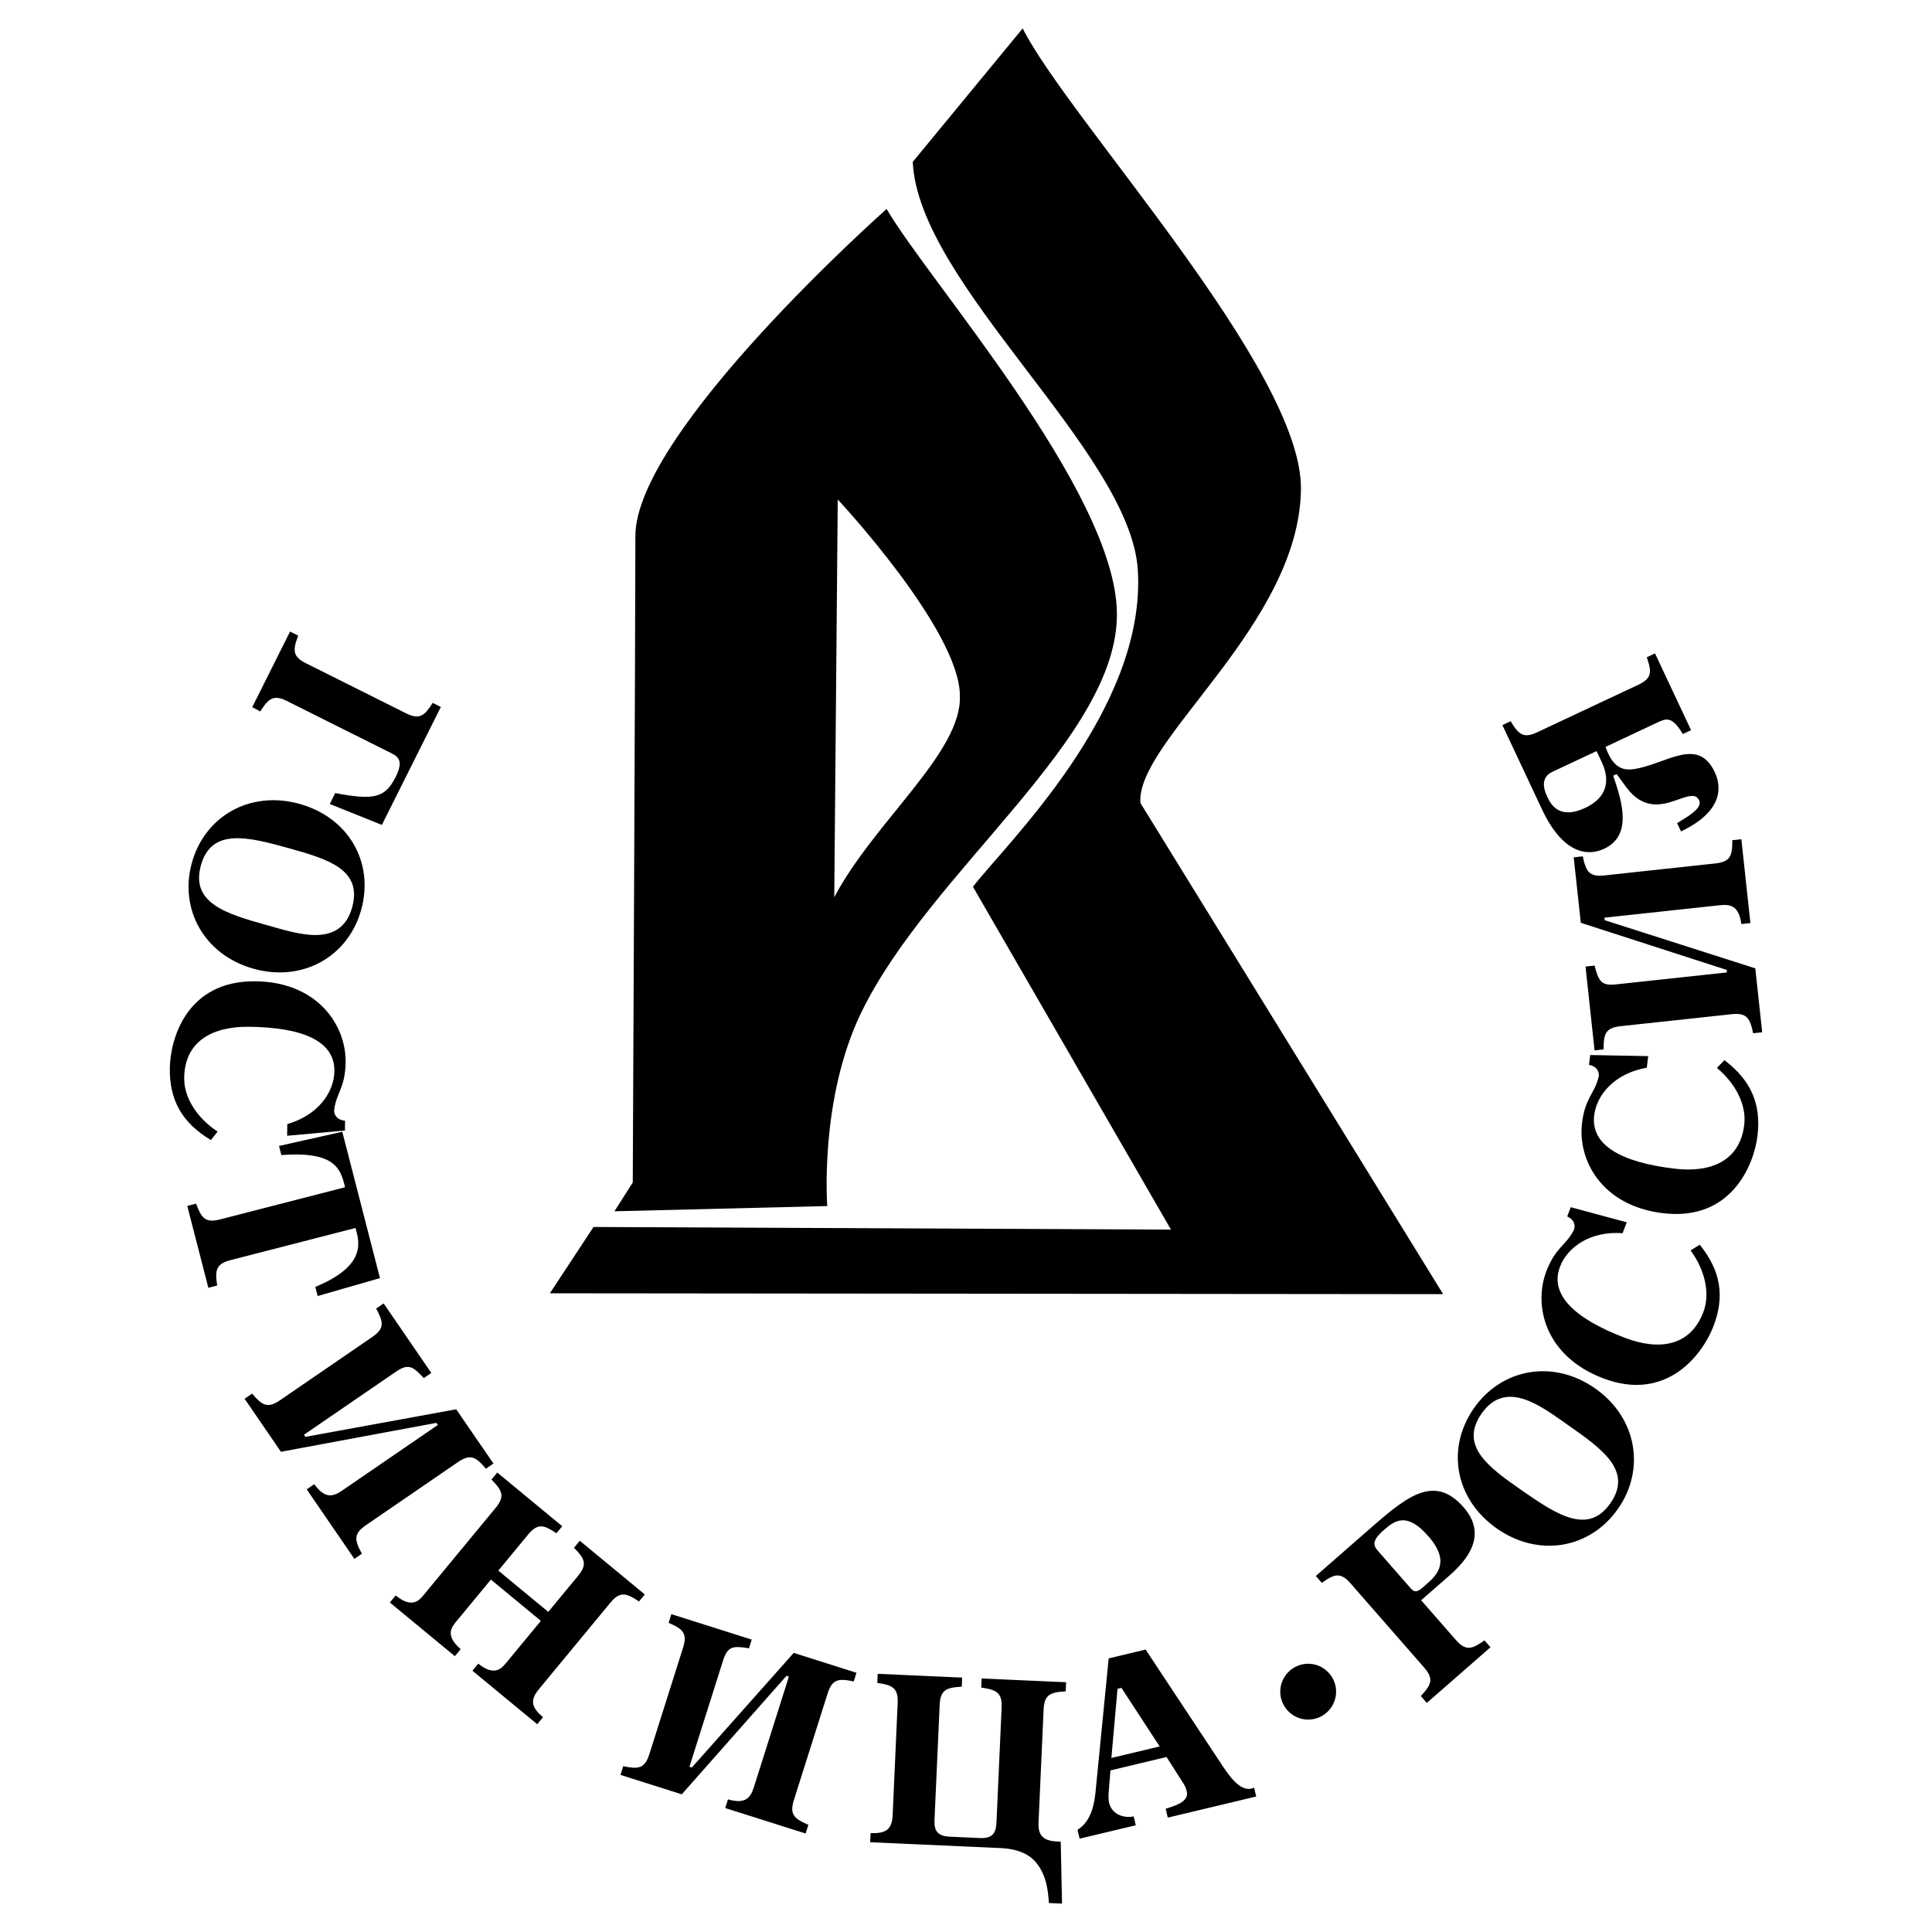 <?xml version="1.0" encoding="utf-8"?>
<!-- Generator: Adobe Illustrator 13.0.0, SVG Export Plug-In . SVG Version: 6.00 Build 14948)  -->
<!DOCTYPE svg PUBLIC "-//W3C//DTD SVG 1.0//EN" "http://www.w3.org/TR/2001/REC-SVG-20010904/DTD/svg10.dtd">
<svg version="1.0" id="Layer_1" xmlns="http://www.w3.org/2000/svg" xmlns:xlink="http://www.w3.org/1999/xlink" x="0px" y="0px"
	 width="192.756px" height="192.756px" viewBox="0 0 192.756 192.756" enable-background="new 0 0 192.756 192.756"
	 xml:space="preserve">
<g>
	<polygon fill-rule="evenodd" clip-rule="evenodd" fill="#FFFFFF" points="0,0 192.756,0 192.756,192.756 0,192.756 0,0 	"/>
	<path fill-rule="evenodd" clip-rule="evenodd" d="M32.903,80.212l5.195,2.089l5.886-11.769l-0.813-0.407
		c-0.813,1.287-1.31,1.717-2.666,1.039l-9.985-4.993c-1.355-0.677-1.31-1.333-0.767-2.756l-0.814-0.407l-3.772,7.545l0.801,0.429
		c0.814-1.287,1.311-1.716,2.667-1.039l10.459,5.23c0.769,0.384,1.106,0.892,0.384,2.338c-1.062,2.124-2.214,2.338-6.032,1.615
		L32.903,80.212L32.903,80.212z M29.883,80.204c-4.89-1.362-9.429,1.174-10.738,5.871c-1.287,4.622,1.217,9.201,6.156,10.576
		c4.939,1.377,9.446-1.248,10.733-5.871C37.35,86.06,34.798,81.572,29.883,80.204L29.883,80.204z M28.857,84.637
		c3.869,1.078,7.328,2.12,6.277,5.891c-1.152,4.136-5.475,2.617-8.419,1.797c-4.136-1.152-7.723-2.204-6.667-6
		C21.1,82.554,24.77,83.499,28.857,84.637L28.857,84.637z M34.425,111.807c-0.581-0.029-1-0.363-1.078-0.844
		c-0.017-0.104-0.012-0.199,0.003-0.303c0.23-1.662,1.107-2.16,1.132-4.713c0.037-3.688-2.826-7.984-9.013-8.045
		c-6.895-0.068-8.498,5.826-8.527,8.705c-0.031,3.133,1.188,5.391,4.101,7.139l0.666-0.852c-1.958-1.283-3.353-3.293-3.332-5.338
		c0.037-3.713,2.88-5.15,6.441-5.115c5.379,0.055,8.574,1.426,8.544,4.404c-0.021,2.098-1.584,4.404-4.7,5.309l-0.011,1.162
		l5.764-0.523L34.425,111.807L34.425,111.807z M35.473,122.514l0.107,0.416c0.383,1.492,0.472,3.555-4.122,5.469l0.233,0.906
		l6.217-1.785l-3.758-14.602l-6.312,1.416l0.233,0.904c4.99-0.371,5.822,1.137,6.256,2.824l0.101,0.391l-12.475,3.211
		c-1.467,0.377-1.863-0.146-2.388-1.576l-0.881,0.227l2.103,8.17l0.881-0.227c-0.231-1.504-0.137-2.156,1.33-2.533L35.473,122.514
		L35.473,122.514z M45.516,140.605l-15.048,2.752l-0.143-0.209l9.188-6.299c1.229-0.842,1.695-0.52,2.769,0.645l0.75-0.514
		l-4.755-6.938l-0.75,0.514c0.732,1.336,0.867,1.979-0.383,2.834l-9.208,6.314c-1.25,0.855-1.801,0.498-2.782-0.664l-0.75,0.514
		l3.627,5.291l15.508-2.885l0.143,0.209l-9.562,6.555c-0.937,0.643-1.727,0.785-2.769-0.645l-0.75,0.514l4.756,6.938l0.75-0.514
		c-0.732-1.336-0.866-1.979,0.383-2.834l9.208-6.314c1.25-0.855,1.801-0.498,2.783,0.666l0.75-0.516L45.516,140.605L45.516,140.605z
		 M48.978,157.596l4.984,4.119l-3.426,4.146c-0.499,0.604-1.174,1.422-2.822,0.125l-0.58,0.701l6.464,5.34l0.579-0.701
		c-1.133-0.967-1.342-1.664-0.41-2.795l7.127-8.625c0.966-1.168,1.594-0.977,2.859-0.127l0.579-0.701l-6.484-5.357l-0.579,0.701
		c1.052,1.064,1.375,1.627,0.393,2.814l-2.96,3.582l-4.984-4.119l2.96-3.582c0.981-1.188,1.593-0.977,2.838-0.145l0.579-0.701
		l-6.483-5.357l-0.579,0.701c1.072,1.082,1.378,1.664,0.413,2.832l-7.127,8.625c-0.482,0.584-1.171,1.457-2.841,0.109l-0.58,0.701
		l6.483,5.355l0.58-0.699c-1.584-1.375-0.908-2.193-0.41-2.797L48.978,157.596L48.978,157.596z M79.191,164.908l-10.164,11.434
		l-0.241-0.076l3.362-10.619c0.45-1.42,1.016-1.453,2.578-1.197l0.274-0.867l-8.019-2.539l-0.273,0.867
		c1.398,0.602,1.9,1.025,1.443,2.471l-3.369,10.643c-0.458,1.445-1.112,1.502-2.602,1.189l-0.275,0.867l6.116,1.938l10.445-11.822
		l0.241,0.076l-3.499,11.053c-0.343,1.084-0.877,1.684-2.578,1.197l-0.274,0.867l8.019,2.539l0.275-0.867
		c-1.4-0.602-1.901-1.025-1.444-2.471l3.369-10.643c0.458-1.445,1.111-1.504,2.603-1.189l0.274-0.867L79.191,164.908L79.191,164.908
		z M106.367,167.838l-8.428-0.377l-0.04,0.908c1.507,0.219,2.101,0.498,2.033,2.012l-0.512,11.404
		c-0.037,0.834-0.201,1.66-1.613,1.598l-3.104-0.141c-1.413-0.062-1.502-0.9-1.465-1.734l0.512-11.404
		c0.067-1.514,0.684-1.738,2.205-1.822l0.041-0.908l-8.427-0.377l-0.041,0.906c1.507,0.221,2.101,0.5,2.033,2.014l-0.501,11.178
		c-0.065,1.463-0.689,1.84-2.204,1.797l-0.041,0.908l13.019,0.584c2.12,0.096,3.127,0.873,3.67,1.609
		c0.864,1.174,1.053,2.449,1.142,3.869l1.312,0.061l-0.127-6.18c-1.516-0.018-2.283-0.381-2.216-1.895l0.506-11.279
		c0.068-1.514,0.685-1.738,2.205-1.822L106.367,167.838L106.367,167.838z M125.119,178.354c-1.329,0.631-2.54-1.26-3.343-2.473
		l-7.478-11.303l-3.685,0.881l-1.304,13.242c-0.107,1.09-0.356,2.969-1.806,3.859l0.212,0.885l5.602-1.338l-0.212-0.885
		c-0.964,0.205-2.173-0.182-2.454-1.361c-0.07-0.295-0.062-0.742-0.038-1.029l0.176-2.197l5.601-1.338l1.664,2.615
		c0.158,0.25,0.265,0.457,0.347,0.801c0.246,1.031-1.062,1.422-2.102,1.746l0.211,0.887l8.82-2.107L125.119,178.354L125.119,178.354
		z M110.883,175.393l0.611-6.898l0.394-0.094l3.811,5.842L110.883,175.393L110.883,175.393z M141.787,159.658l2.871-2.51
		c2.567-2.244,3.328-4.52,1.367-6.764c-3.06-3.5-5.922-0.863-9.876,2.596l-4.868,4.256l0.599,0.684
		c1.241-0.883,1.864-1.092,2.86,0.049l7.348,8.404c0.998,1.143,0.708,1.73-0.333,2.842l0.599,0.686l6.351-5.553l-0.599-0.686
		c-1.24,0.883-1.863,1.094-2.859-0.049L141.787,159.658L141.787,159.658z M137.549,154.811c-0.45-0.514-0.83-0.986,0.502-2.15
		c1.179-1.031,2.357-1.793,4.468,0.621c2.212,2.529,0.833,3.869-0.117,4.699c-0.685,0.6-1.113,1.107-1.628,0.518L137.549,154.811
		L137.549,154.811z M149.364,152.516c4.167,2.9,9.29,2.004,12.074-1.998c2.741-3.938,1.888-9.086-2.32-12.016
		c-4.208-2.928-9.329-1.938-12.07,2.002C144.249,144.525,145.177,149.602,149.364,152.516L149.364,152.516z M151.796,148.67
		c-3.296-2.295-6.218-4.42-3.981-7.633c2.453-3.525,6.032-0.664,8.54,1.082c3.525,2.453,6.564,4.629,4.313,7.863
		C158.432,153.195,155.279,151.092,151.796,148.67L151.796,148.67z M156.361,121.367c0.533,0.229,0.817,0.689,0.717,1.166
		c-0.011,0.102-0.048,0.197-0.107,0.283c-0.781,1.484-1.787,1.643-2.694,4.027c-1.312,3.445-0.115,8.469,5.668,10.67
		c6.443,2.451,9.99-2.521,11.014-5.213c1.115-2.928,0.754-5.471-1.374-8.117l-0.919,0.57c1.393,1.879,2.004,4.248,1.276,6.16
		c-1.32,3.469-4.485,3.832-7.813,2.566c-5.028-1.914-7.55-4.307-6.49-7.092c0.746-1.959,3.013-3.584,6.248-3.352l0.414-1.086
		l-5.589-1.506L156.361,121.367L156.361,121.367z M158.536,106.24c0.573,0.094,0.961,0.473,0.979,0.957
		c0.014,0.104,0.001,0.205-0.036,0.301c-0.398,1.633-1.336,2.027-1.641,4.561c-0.438,3.66,1.938,8.246,8.081,8.982
		c6.847,0.82,9.084-4.865,9.427-7.723c0.373-3.109-0.593-5.49-3.298-7.543l-0.753,0.773c1.806,1.488,2.972,3.639,2.728,5.67
		c-0.44,3.686-3.425,4.805-6.96,4.379c-5.342-0.639-8.367-2.35-8.012-5.309c0.249-2.082,2.055-4.207,5.251-4.764l0.138-1.154
		l-5.786-0.109L158.536,106.24L158.536,106.24z M157.715,92.065l14.556,4.703l0.027,0.251l-11.073,1.195
		c-1.482,0.16-1.74-0.346-2.135-1.877l-0.903,0.098l0.902,8.362l0.904-0.098c-0.012-1.523,0.174-2.152,1.681-2.316l11.1-1.197
		c1.507-0.164,1.823,0.412,2.137,1.902l0.903-0.098l-0.688-6.377l-15.024-4.805l-0.028-0.251l11.526-1.244
		c1.131-0.123,1.895,0.125,2.135,1.877l0.903-0.097l-0.903-8.362l-0.904,0.097c0.013,1.523-0.173,2.154-1.681,2.316l-11.099,1.199
		c-1.507,0.162-1.823-0.413-2.136-1.903l-0.905,0.097L157.715,92.065L157.715,92.065z M160.183,74.517l5.074-2.385
		c0.891-0.418,1.522-0.798,2.64,1.104l0.822-0.386l-3.598-7.658l-0.823,0.386c0.508,1.437,0.537,2.092-0.835,2.737l-10.104,4.747
		c-1.372,0.644-1.858,0.203-2.64-1.104l-0.823,0.386l3.941,8.389c2.072,4.413,4.516,4.744,6.208,3.949
		c2.742-1.289,1.895-4.462,0.902-7.288l0.342-0.161c0.898,1.141,1.479,2.375,2.97,2.875c2.309,0.757,4.615-1.639,5.26-0.267
		c0.388,0.823-1.204,1.654-2.191,2.285l0.387,0.823c4.424-2.106,3.959-4.65,3.368-5.908c-1.707-3.634-4.911-0.762-8.074-0.308
		C161.784,76.917,160.88,76.477,160.183,74.517L160.183,74.517z M159.29,74.935l0.526,1.12c0.408,0.869,1.244,3.184-1.659,4.547
		c-2.287,1.074-3.266-0.001-3.728-0.984c-0.16-0.342-1.015-1.923,0.448-2.61L159.29,74.935L159.29,74.935z"/>
	<path fill-rule="evenodd" clip-rule="evenodd" d="M91.067,16.15l10.966-13.315c4.561,9.068,27.892,34.041,27.763,45.953
		c-0.145,13.577-16.535,25.152-16.013,31.332l30.199,48.998l-89.121-0.086l4.352-6.615l57.615,0.262L97.072,88.474
		c3.19-4.171,17.307-17.635,16.449-31.593C112.795,45.057,91.624,28.404,91.067,16.15L91.067,16.15z"/>
	<path fill-rule="evenodd" clip-rule="evenodd" d="M130.516,171.564c1.535,0,2.787-1.25,2.787-2.785s-1.252-2.787-2.787-2.787
		c-1.534,0-2.785,1.252-2.785,2.787S128.981,171.564,130.516,171.564L130.516,171.564z"/>
	<path fill-rule="evenodd" clip-rule="evenodd" d="M88.457,20.85c0,0-25.065,22.193-25.065,32.637
		c0,8.877-0.261,64.492-0.261,64.492l-1.829,2.871l21.236-0.521c0,0-0.82-10.641,3.395-19.32c6.889-14.191,25.75-27.417,25.5-39.949
		C111.191,48.951,92.695,28.117,88.457,20.85L88.457,20.85z M83.234,89.518l0.348-39.687c0,0,12.185,13.055,12.185,19.582
		C95.998,75.044,87.23,81.955,83.234,89.518L83.234,89.518z"/>
</g>
</svg>
